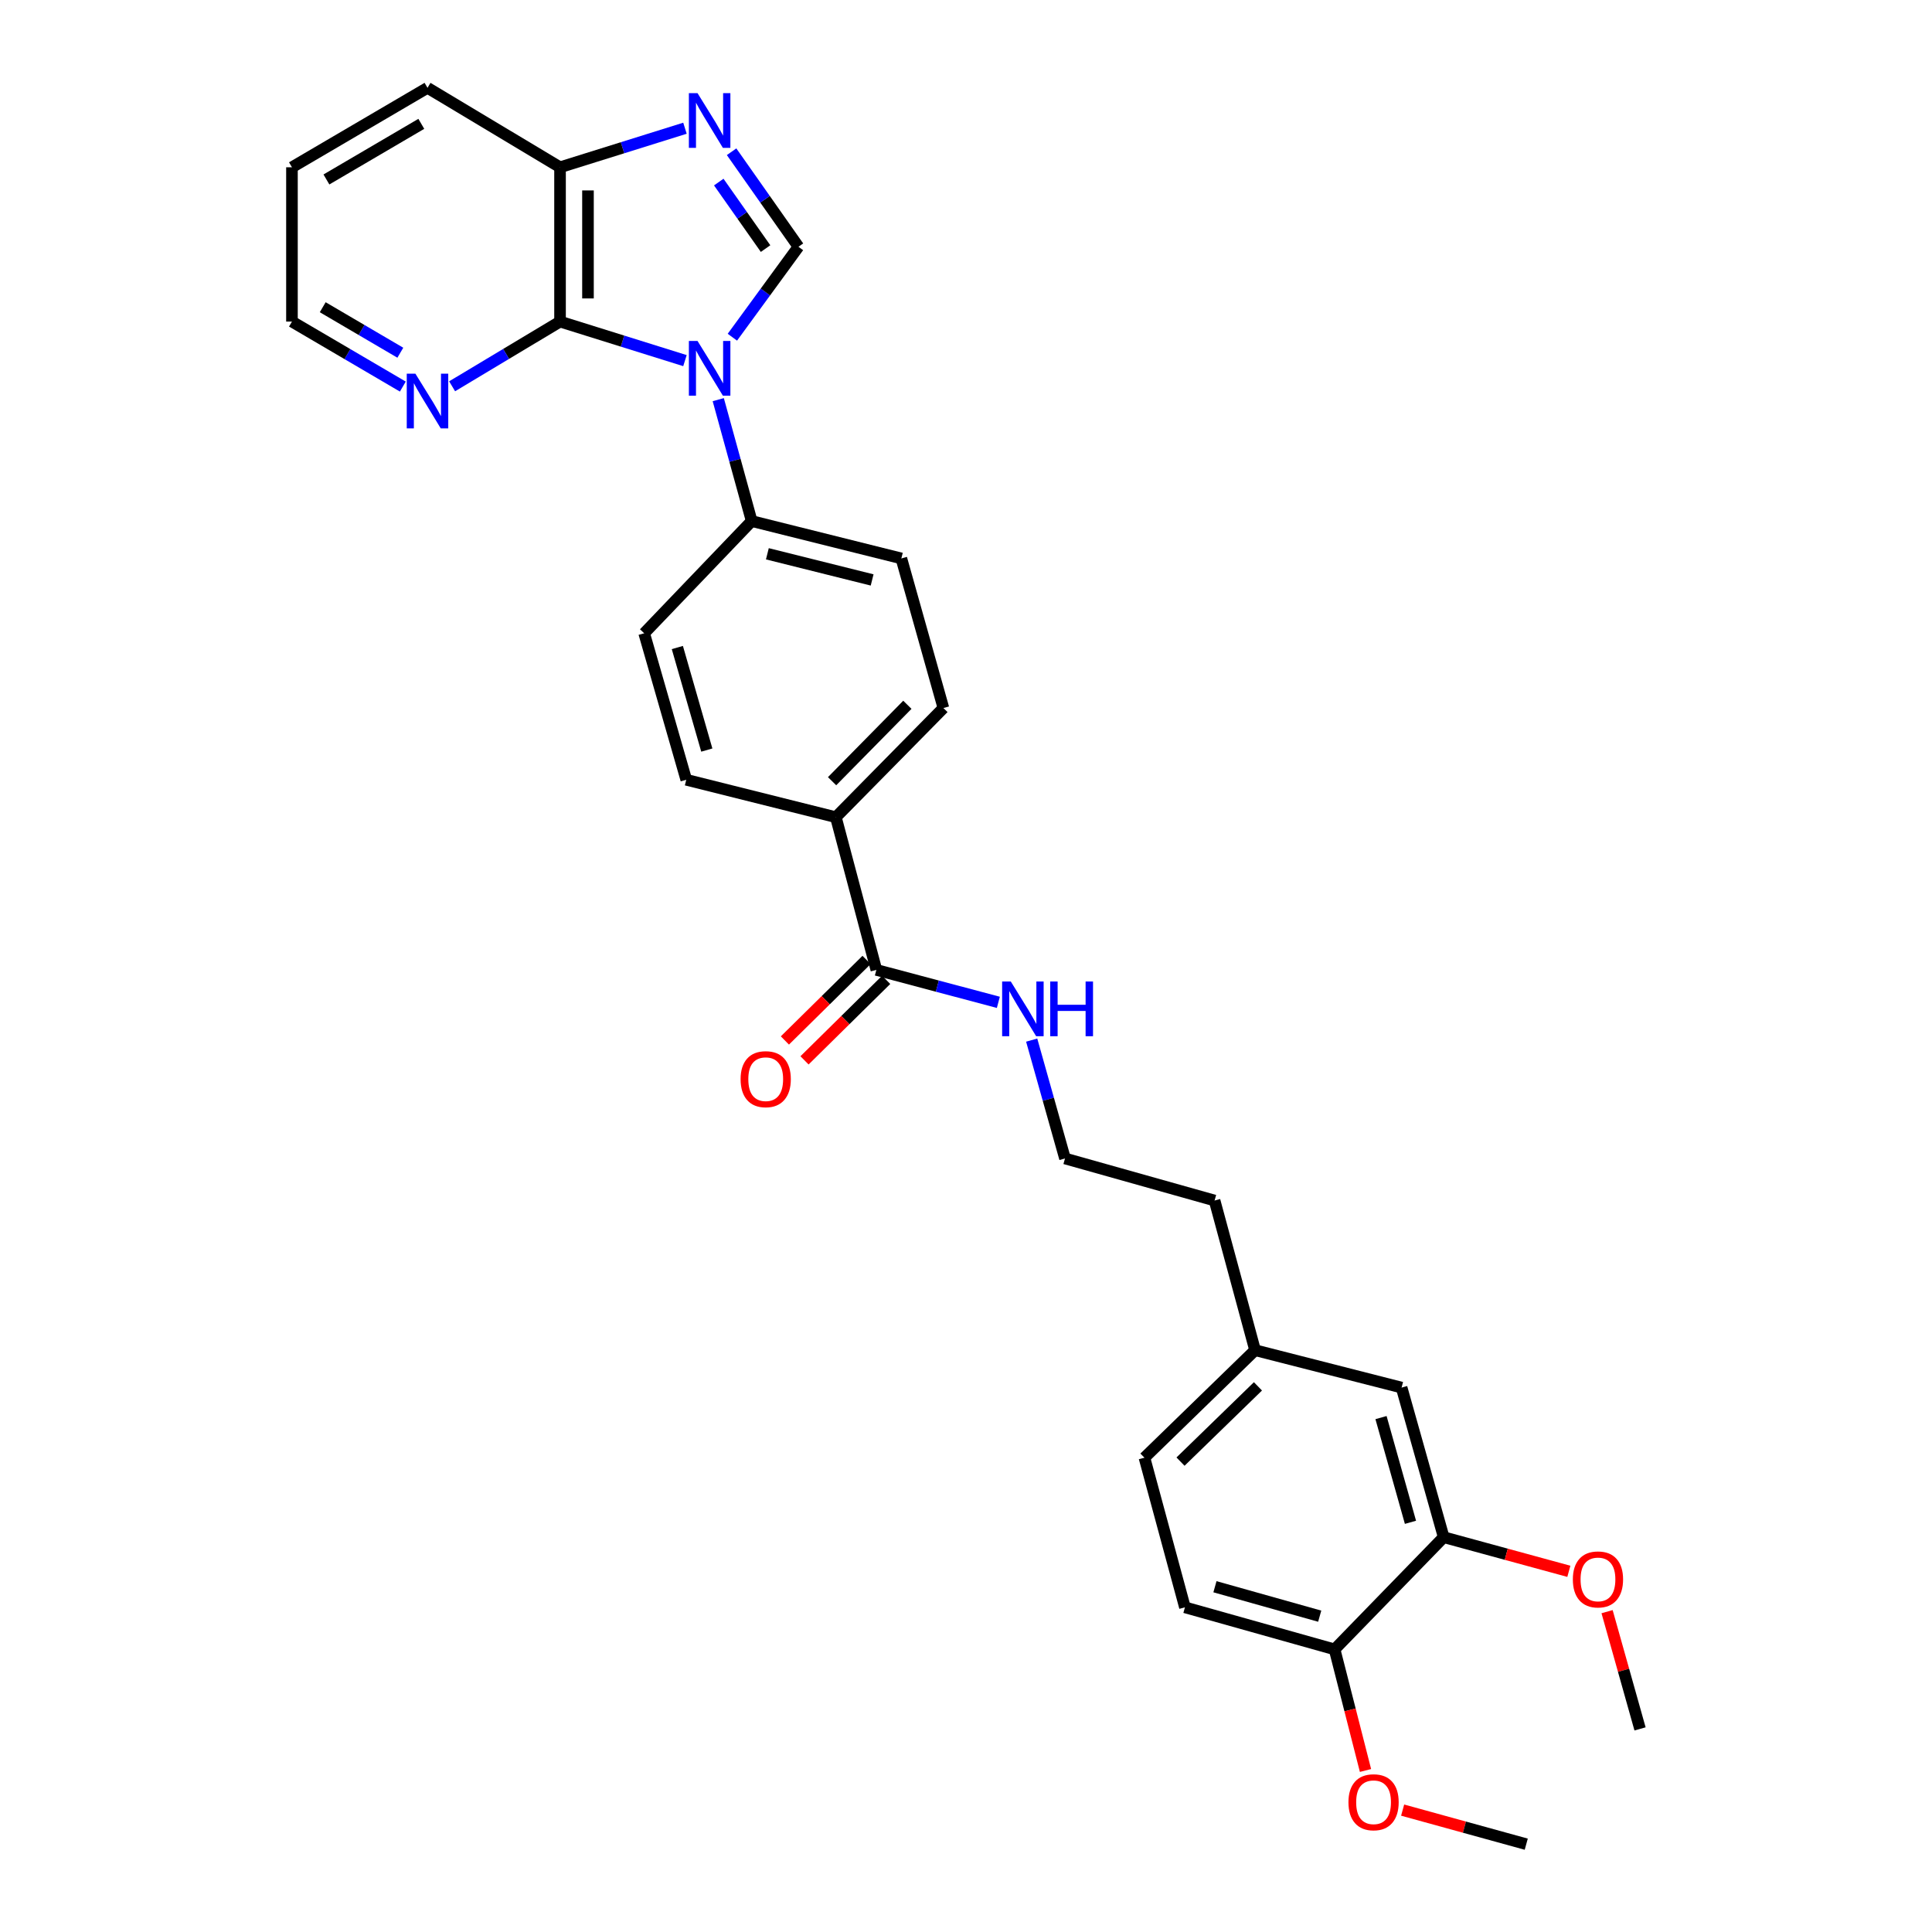 <?xml version='1.0' encoding='iso-8859-1'?>
<svg version='1.1' baseProfile='full'
              xmlns='http://www.w3.org/2000/svg'
                      xmlns:rdkit='http://www.rdkit.org/xml'
                      xmlns:xlink='http://www.w3.org/1999/xlink'
                  xml:space='preserve'
width='1000px' height='1000px' viewBox='0 0 1000 1000'>
<!-- END OF HEADER -->
<rect style='opacity:1.0;fill:#FFFFFF;stroke:none' width='1000' height='1000' x='0' y='0'> </rect>
<path class='bond-0' d='M 379.073,174.539 L 396.176,151.131' style='fill:none;fill-rule:evenodd;stroke:#0000FF;stroke-width:6px;stroke-linecap:butt;stroke-linejoin:miter;stroke-opacity:1' />
<path class='bond-0' d='M 396.176,151.131 L 413.279,127.723' style='fill:none;fill-rule:evenodd;stroke:#000000;stroke-width:6px;stroke-linecap:butt;stroke-linejoin:miter;stroke-opacity:1' />
<path class='bond-1' d='M 354.535,186.658 L 322.204,176.554' style='fill:none;fill-rule:evenodd;stroke:#0000FF;stroke-width:6px;stroke-linecap:butt;stroke-linejoin:miter;stroke-opacity:1' />
<path class='bond-1' d='M 322.204,176.554 L 289.873,166.45' style='fill:none;fill-rule:evenodd;stroke:#000000;stroke-width:6px;stroke-linecap:butt;stroke-linejoin:miter;stroke-opacity:1' />
<path class='bond-5' d='M 371.767,206.858 L 380.421,238.28' style='fill:none;fill-rule:evenodd;stroke:#0000FF;stroke-width:6px;stroke-linecap:butt;stroke-linejoin:miter;stroke-opacity:1' />
<path class='bond-5' d='M 380.421,238.28 L 389.074,269.702' style='fill:none;fill-rule:evenodd;stroke:#000000;stroke-width:6px;stroke-linecap:butt;stroke-linejoin:miter;stroke-opacity:1' />
<path class='bond-2' d='M 413.279,127.723 L 395.976,103.13' style='fill:none;fill-rule:evenodd;stroke:#000000;stroke-width:6px;stroke-linecap:butt;stroke-linejoin:miter;stroke-opacity:1' />
<path class='bond-2' d='M 395.976,103.13 L 378.672,78.537' style='fill:none;fill-rule:evenodd;stroke:#0000FF;stroke-width:6px;stroke-linecap:butt;stroke-linejoin:miter;stroke-opacity:1' />
<path class='bond-2' d='M 396.258,128.669 L 384.145,111.454' style='fill:none;fill-rule:evenodd;stroke:#000000;stroke-width:6px;stroke-linecap:butt;stroke-linejoin:miter;stroke-opacity:1' />
<path class='bond-2' d='M 384.145,111.454 L 372.032,94.239' style='fill:none;fill-rule:evenodd;stroke:#0000FF;stroke-width:6px;stroke-linecap:butt;stroke-linejoin:miter;stroke-opacity:1' />
<path class='bond-3' d='M 289.873,166.45 L 289.873,86.585' style='fill:none;fill-rule:evenodd;stroke:#000000;stroke-width:6px;stroke-linecap:butt;stroke-linejoin:miter;stroke-opacity:1' />
<path class='bond-3' d='M 304.338,154.47 L 304.338,98.564' style='fill:none;fill-rule:evenodd;stroke:#000000;stroke-width:6px;stroke-linecap:butt;stroke-linejoin:miter;stroke-opacity:1' />
<path class='bond-6' d='M 289.873,166.45 L 261.943,183.196' style='fill:none;fill-rule:evenodd;stroke:#000000;stroke-width:6px;stroke-linecap:butt;stroke-linejoin:miter;stroke-opacity:1' />
<path class='bond-6' d='M 261.943,183.196 L 234.014,199.942' style='fill:none;fill-rule:evenodd;stroke:#0000FF;stroke-width:6px;stroke-linecap:butt;stroke-linejoin:miter;stroke-opacity:1' />
<path class='bond-29' d='M 354.535,66.371 L 322.204,76.478' style='fill:none;fill-rule:evenodd;stroke:#0000FF;stroke-width:6px;stroke-linecap:butt;stroke-linejoin:miter;stroke-opacity:1' />
<path class='bond-29' d='M 322.204,76.478 L 289.873,86.585' style='fill:none;fill-rule:evenodd;stroke:#000000;stroke-width:6px;stroke-linecap:butt;stroke-linejoin:miter;stroke-opacity:1' />
<path class='bond-24' d='M 289.873,86.585 L 221.274,45.455' style='fill:none;fill-rule:evenodd;stroke:#000000;stroke-width:6px;stroke-linecap:butt;stroke-linejoin:miter;stroke-opacity:1' />
<path class='bond-4' d='M 453.606,502.017 L 432.639,422.979' style='fill:none;fill-rule:evenodd;stroke:#000000;stroke-width:6px;stroke-linecap:butt;stroke-linejoin:miter;stroke-opacity:1' />
<path class='bond-11' d='M 448.528,496.867 L 427.395,517.706' style='fill:none;fill-rule:evenodd;stroke:#000000;stroke-width:6px;stroke-linecap:butt;stroke-linejoin:miter;stroke-opacity:1' />
<path class='bond-11' d='M 427.395,517.706 L 406.263,538.544' style='fill:none;fill-rule:evenodd;stroke:#FF0000;stroke-width:6px;stroke-linecap:butt;stroke-linejoin:miter;stroke-opacity:1' />
<path class='bond-11' d='M 458.684,507.167 L 437.552,528.006' style='fill:none;fill-rule:evenodd;stroke:#000000;stroke-width:6px;stroke-linecap:butt;stroke-linejoin:miter;stroke-opacity:1' />
<path class='bond-11' d='M 437.552,528.006 L 416.42,548.844' style='fill:none;fill-rule:evenodd;stroke:#FF0000;stroke-width:6px;stroke-linecap:butt;stroke-linejoin:miter;stroke-opacity:1' />
<path class='bond-16' d='M 453.606,502.017 L 485.175,510.414' style='fill:none;fill-rule:evenodd;stroke:#000000;stroke-width:6px;stroke-linecap:butt;stroke-linejoin:miter;stroke-opacity:1' />
<path class='bond-16' d='M 485.175,510.414 L 516.743,518.81' style='fill:none;fill-rule:evenodd;stroke:#0000FF;stroke-width:6px;stroke-linecap:butt;stroke-linejoin:miter;stroke-opacity:1' />
<path class='bond-12' d='M 389.074,269.702 L 466.537,289.045' style='fill:none;fill-rule:evenodd;stroke:#000000;stroke-width:6px;stroke-linecap:butt;stroke-linejoin:miter;stroke-opacity:1' />
<path class='bond-12' d='M 397.189,286.638 L 451.413,300.178' style='fill:none;fill-rule:evenodd;stroke:#000000;stroke-width:6px;stroke-linecap:butt;stroke-linejoin:miter;stroke-opacity:1' />
<path class='bond-13' d='M 389.074,269.702 L 333.422,327.78' style='fill:none;fill-rule:evenodd;stroke:#000000;stroke-width:6px;stroke-linecap:butt;stroke-linejoin:miter;stroke-opacity:1' />
<path class='bond-23' d='M 208.501,200.092 L 179.809,183.271' style='fill:none;fill-rule:evenodd;stroke:#0000FF;stroke-width:6px;stroke-linecap:butt;stroke-linejoin:miter;stroke-opacity:1' />
<path class='bond-23' d='M 179.809,183.271 L 151.117,166.45' style='fill:none;fill-rule:evenodd;stroke:#000000;stroke-width:6px;stroke-linecap:butt;stroke-linejoin:miter;stroke-opacity:1' />
<path class='bond-23' d='M 207.209,182.567 L 187.125,170.792' style='fill:none;fill-rule:evenodd;stroke:#0000FF;stroke-width:6px;stroke-linecap:butt;stroke-linejoin:miter;stroke-opacity:1' />
<path class='bond-23' d='M 187.125,170.792 L 167.04,159.017' style='fill:none;fill-rule:evenodd;stroke:#000000;stroke-width:6px;stroke-linecap:butt;stroke-linejoin:miter;stroke-opacity:1' />
<path class='bond-7' d='M 747.247,795.642 L 725.469,718.212' style='fill:none;fill-rule:evenodd;stroke:#000000;stroke-width:6px;stroke-linecap:butt;stroke-linejoin:miter;stroke-opacity:1' />
<path class='bond-7' d='M 730.055,787.944 L 714.81,733.743' style='fill:none;fill-rule:evenodd;stroke:#000000;stroke-width:6px;stroke-linecap:butt;stroke-linejoin:miter;stroke-opacity:1' />
<path class='bond-20' d='M 747.247,795.642 L 779.641,804.477' style='fill:none;fill-rule:evenodd;stroke:#000000;stroke-width:6px;stroke-linecap:butt;stroke-linejoin:miter;stroke-opacity:1' />
<path class='bond-20' d='M 779.641,804.477 L 812.035,813.311' style='fill:none;fill-rule:evenodd;stroke:#FF0000;stroke-width:6px;stroke-linecap:butt;stroke-linejoin:miter;stroke-opacity:1' />
<path class='bond-32' d='M 747.247,795.642 L 690.784,853.721' style='fill:none;fill-rule:evenodd;stroke:#000000;stroke-width:6px;stroke-linecap:butt;stroke-linejoin:miter;stroke-opacity:1' />
<path class='bond-8' d='M 432.639,422.979 L 355.209,403.604' style='fill:none;fill-rule:evenodd;stroke:#000000;stroke-width:6px;stroke-linecap:butt;stroke-linejoin:miter;stroke-opacity:1' />
<path class='bond-30' d='M 432.639,422.979 L 488.307,366.476' style='fill:none;fill-rule:evenodd;stroke:#000000;stroke-width:6px;stroke-linecap:butt;stroke-linejoin:miter;stroke-opacity:1' />
<path class='bond-30' d='M 430.685,404.352 L 469.652,364.799' style='fill:none;fill-rule:evenodd;stroke:#000000;stroke-width:6px;stroke-linecap:butt;stroke-linejoin:miter;stroke-opacity:1' />
<path class='bond-9' d='M 690.784,853.721 L 613.321,831.951' style='fill:none;fill-rule:evenodd;stroke:#000000;stroke-width:6px;stroke-linecap:butt;stroke-linejoin:miter;stroke-opacity:1' />
<path class='bond-9' d='M 683.078,836.53 L 628.854,821.29' style='fill:none;fill-rule:evenodd;stroke:#000000;stroke-width:6px;stroke-linecap:butt;stroke-linejoin:miter;stroke-opacity:1' />
<path class='bond-21' d='M 690.784,853.721 L 698.782,885.06' style='fill:none;fill-rule:evenodd;stroke:#000000;stroke-width:6px;stroke-linecap:butt;stroke-linejoin:miter;stroke-opacity:1' />
<path class='bond-21' d='M 698.782,885.06 L 706.78,916.4' style='fill:none;fill-rule:evenodd;stroke:#FF0000;stroke-width:6px;stroke-linecap:butt;stroke-linejoin:miter;stroke-opacity:1' />
<path class='bond-10' d='M 725.469,718.212 L 649.621,698.852' style='fill:none;fill-rule:evenodd;stroke:#000000;stroke-width:6px;stroke-linecap:butt;stroke-linejoin:miter;stroke-opacity:1' />
<path class='bond-15' d='M 466.537,289.045 L 488.307,366.476' style='fill:none;fill-rule:evenodd;stroke:#000000;stroke-width:6px;stroke-linecap:butt;stroke-linejoin:miter;stroke-opacity:1' />
<path class='bond-14' d='M 333.422,327.78 L 355.209,403.604' style='fill:none;fill-rule:evenodd;stroke:#000000;stroke-width:6px;stroke-linecap:butt;stroke-linejoin:miter;stroke-opacity:1' />
<path class='bond-14' d='M 350.593,335.159 L 365.844,388.235' style='fill:none;fill-rule:evenodd;stroke:#000000;stroke-width:6px;stroke-linecap:butt;stroke-linejoin:miter;stroke-opacity:1' />
<path class='bond-22' d='M 533.997,538.359 L 542.618,568.989' style='fill:none;fill-rule:evenodd;stroke:#0000FF;stroke-width:6px;stroke-linecap:butt;stroke-linejoin:miter;stroke-opacity:1' />
<path class='bond-22' d='M 542.618,568.989 L 551.24,599.619' style='fill:none;fill-rule:evenodd;stroke:#000000;stroke-width:6px;stroke-linecap:butt;stroke-linejoin:miter;stroke-opacity:1' />
<path class='bond-17' d='M 613.321,831.951 L 592.362,754.504' style='fill:none;fill-rule:evenodd;stroke:#000000;stroke-width:6px;stroke-linecap:butt;stroke-linejoin:miter;stroke-opacity:1' />
<path class='bond-18' d='M 649.621,698.852 L 628.662,621.389' style='fill:none;fill-rule:evenodd;stroke:#000000;stroke-width:6px;stroke-linecap:butt;stroke-linejoin:miter;stroke-opacity:1' />
<path class='bond-19' d='M 649.621,698.852 L 592.362,754.504' style='fill:none;fill-rule:evenodd;stroke:#000000;stroke-width:6px;stroke-linecap:butt;stroke-linejoin:miter;stroke-opacity:1' />
<path class='bond-19' d='M 651.114,717.573 L 611.033,756.529' style='fill:none;fill-rule:evenodd;stroke:#000000;stroke-width:6px;stroke-linecap:butt;stroke-linejoin:miter;stroke-opacity:1' />
<path class='bond-26' d='M 831.82,834.192 L 840.352,864.534' style='fill:none;fill-rule:evenodd;stroke:#FF0000;stroke-width:6px;stroke-linecap:butt;stroke-linejoin:miter;stroke-opacity:1' />
<path class='bond-26' d='M 840.352,864.534 L 848.883,894.875' style='fill:none;fill-rule:evenodd;stroke:#000000;stroke-width:6px;stroke-linecap:butt;stroke-linejoin:miter;stroke-opacity:1' />
<path class='bond-27' d='M 726.004,936.908 L 757.994,945.727' style='fill:none;fill-rule:evenodd;stroke:#FF0000;stroke-width:6px;stroke-linecap:butt;stroke-linejoin:miter;stroke-opacity:1' />
<path class='bond-27' d='M 757.994,945.727 L 789.985,954.545' style='fill:none;fill-rule:evenodd;stroke:#000000;stroke-width:6px;stroke-linecap:butt;stroke-linejoin:miter;stroke-opacity:1' />
<path class='bond-25' d='M 551.24,599.619 L 628.662,621.389' style='fill:none;fill-rule:evenodd;stroke:#000000;stroke-width:6px;stroke-linecap:butt;stroke-linejoin:miter;stroke-opacity:1' />
<path class='bond-28' d='M 151.117,166.45 L 151.117,86.585' style='fill:none;fill-rule:evenodd;stroke:#000000;stroke-width:6px;stroke-linecap:butt;stroke-linejoin:miter;stroke-opacity:1' />
<path class='bond-31' d='M 221.274,45.455 L 151.117,86.585' style='fill:none;fill-rule:evenodd;stroke:#000000;stroke-width:6px;stroke-linecap:butt;stroke-linejoin:miter;stroke-opacity:1' />
<path class='bond-31' d='M 218.067,64.103 L 168.956,92.894' style='fill:none;fill-rule:evenodd;stroke:#000000;stroke-width:6px;stroke-linecap:butt;stroke-linejoin:miter;stroke-opacity:1' />
<path  class='atom-0' d='M 361.043 176.488
L 370.323 191.488
Q 371.243 192.968, 372.723 195.648
Q 374.203 198.328, 374.283 198.488
L 374.283 176.488
L 378.043 176.488
L 378.043 204.808
L 374.163 204.808
L 364.203 188.408
Q 363.043 186.488, 361.803 184.288
Q 360.603 182.088, 360.243 181.408
L 360.243 204.808
L 356.563 204.808
L 356.563 176.488
L 361.043 176.488
' fill='#0000FF'/>
<path  class='atom-3' d='M 361.043 48.219
L 370.323 63.219
Q 371.243 64.699, 372.723 67.379
Q 374.203 70.059, 374.283 70.219
L 374.283 48.219
L 378.043 48.219
L 378.043 76.539
L 374.163 76.539
L 364.203 60.139
Q 363.043 58.219, 361.803 56.019
Q 360.603 53.819, 360.243 53.139
L 360.243 76.539
L 356.563 76.539
L 356.563 48.219
L 361.043 48.219
' fill='#0000FF'/>
<path  class='atom-7' d='M 215.014 193.42
L 224.294 208.42
Q 225.214 209.9, 226.694 212.58
Q 228.174 215.26, 228.254 215.42
L 228.254 193.42
L 232.014 193.42
L 232.014 221.74
L 228.134 221.74
L 218.174 205.34
Q 217.014 203.42, 215.774 201.22
Q 214.574 199.02, 214.214 198.34
L 214.214 221.74
L 210.534 221.74
L 210.534 193.42
L 215.014 193.42
' fill='#0000FF'/>
<path  class='atom-12' d='M 383.331 558.577
Q 383.331 551.777, 386.691 547.977
Q 390.051 544.177, 396.331 544.177
Q 402.611 544.177, 405.971 547.977
Q 409.331 551.777, 409.331 558.577
Q 409.331 565.457, 405.931 569.377
Q 402.531 573.257, 396.331 573.257
Q 390.091 573.257, 386.691 569.377
Q 383.331 565.497, 383.331 558.577
M 396.331 570.057
Q 400.651 570.057, 402.971 567.177
Q 405.331 564.257, 405.331 558.577
Q 405.331 553.017, 402.971 550.217
Q 400.651 547.377, 396.331 547.377
Q 392.011 547.377, 389.651 550.177
Q 387.331 552.977, 387.331 558.577
Q 387.331 564.297, 389.651 567.177
Q 392.011 570.057, 396.331 570.057
' fill='#FF0000'/>
<path  class='atom-17' d='M 523.185 508.028
L 532.465 523.028
Q 533.385 524.508, 534.865 527.188
Q 536.345 529.868, 536.425 530.028
L 536.425 508.028
L 540.185 508.028
L 540.185 536.348
L 536.305 536.348
L 526.345 519.948
Q 525.185 518.028, 523.945 515.828
Q 522.745 513.628, 522.385 512.948
L 522.385 536.348
L 518.705 536.348
L 518.705 508.028
L 523.185 508.028
' fill='#0000FF'/>
<path  class='atom-17' d='M 543.585 508.028
L 547.425 508.028
L 547.425 520.068
L 561.905 520.068
L 561.905 508.028
L 565.745 508.028
L 565.745 536.348
L 561.905 536.348
L 561.905 523.268
L 547.425 523.268
L 547.425 536.348
L 543.585 536.348
L 543.585 508.028
' fill='#0000FF'/>
<path  class='atom-21' d='M 814.105 817.501
Q 814.105 810.701, 817.465 806.901
Q 820.825 803.101, 827.105 803.101
Q 833.385 803.101, 836.745 806.901
Q 840.105 810.701, 840.105 817.501
Q 840.105 824.381, 836.705 828.301
Q 833.305 832.181, 827.105 832.181
Q 820.865 832.181, 817.465 828.301
Q 814.105 824.421, 814.105 817.501
M 827.105 828.981
Q 831.425 828.981, 833.745 826.101
Q 836.105 823.181, 836.105 817.501
Q 836.105 811.941, 833.745 809.141
Q 831.425 806.301, 827.105 806.301
Q 822.785 806.301, 820.425 809.101
Q 818.105 811.901, 818.105 817.501
Q 818.105 823.221, 820.425 826.101
Q 822.785 828.981, 827.105 828.981
' fill='#FF0000'/>
<path  class='atom-22' d='M 697.955 932.839
Q 697.955 926.039, 701.315 922.239
Q 704.675 918.439, 710.955 918.439
Q 717.235 918.439, 720.595 922.239
Q 723.955 926.039, 723.955 932.839
Q 723.955 939.719, 720.555 943.639
Q 717.155 947.519, 710.955 947.519
Q 704.715 947.519, 701.315 943.639
Q 697.955 939.759, 697.955 932.839
M 710.955 944.319
Q 715.275 944.319, 717.595 941.439
Q 719.955 938.519, 719.955 932.839
Q 719.955 927.279, 717.595 924.479
Q 715.275 921.639, 710.955 921.639
Q 706.635 921.639, 704.275 924.439
Q 701.955 927.239, 701.955 932.839
Q 701.955 938.559, 704.275 941.439
Q 706.635 944.319, 710.955 944.319
' fill='#FF0000'/>
</svg>
